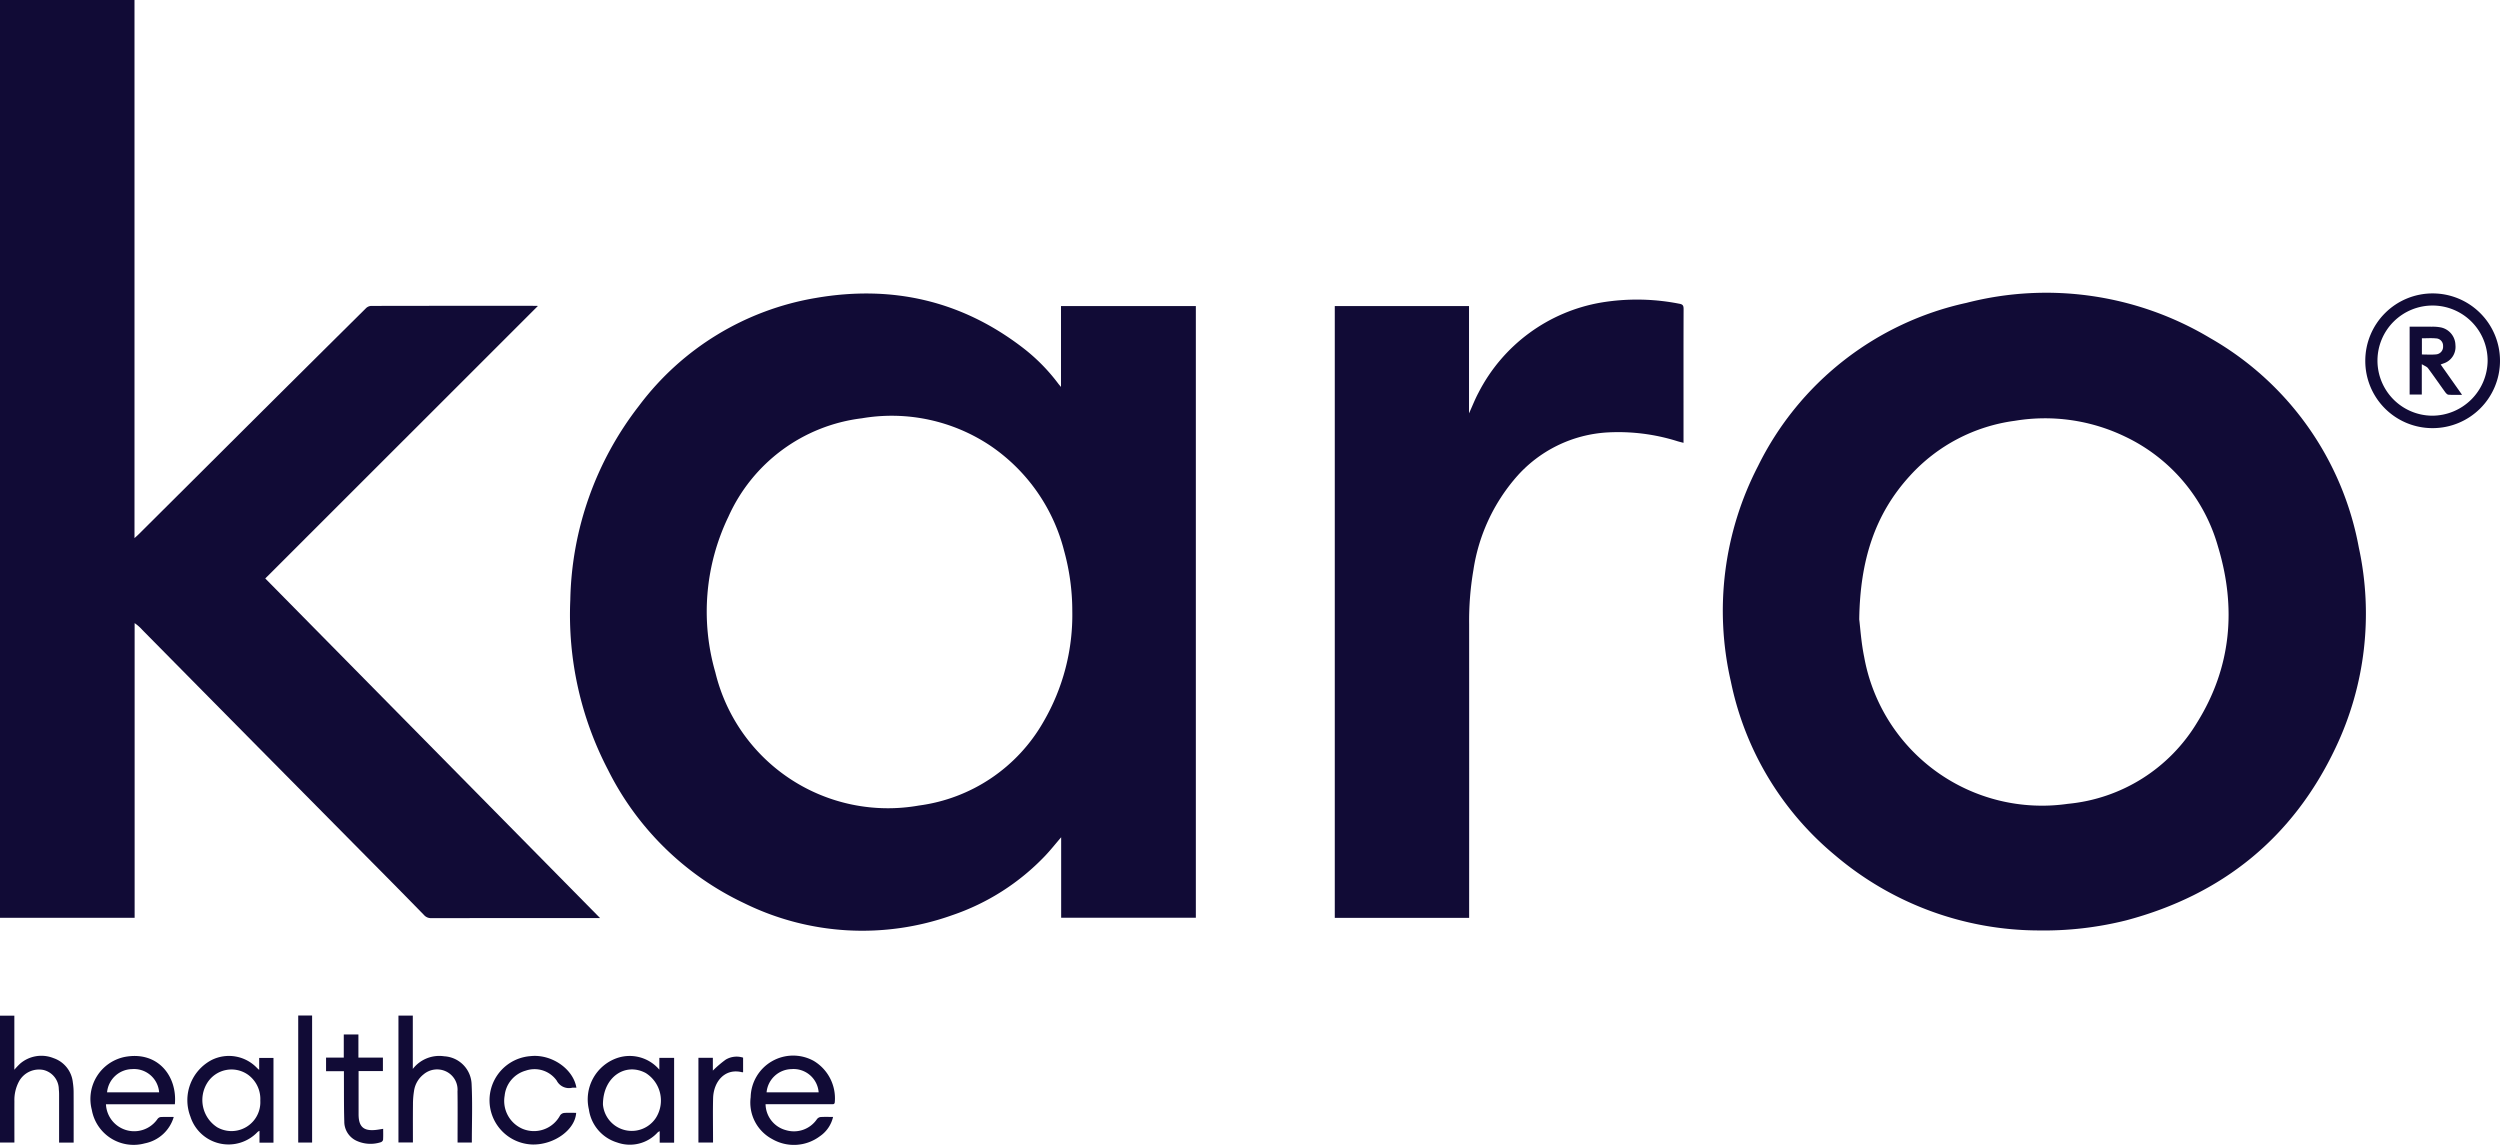 <svg xmlns="http://www.w3.org/2000/svg" xmlns:xlink="http://www.w3.org/1999/xlink" id="logo-karo" width="341.695" height="156.484" viewBox="0 0 341.695 156.484"><defs><clipPath id="clip-path"><rect id="Rechteck_4" data-name="Rechteck 4" width="341.695" height="156.484" fill="none"></rect></clipPath></defs><g id="Gruppe_1" data-name="Gruppe 1" clip-path="url(#clip-path)"><path id="Pfad_38" data-name="Pfad 38" d="M145.015,52.88V41.835h18.431v83.6H145.037v-11c-.795.924-1.466,1.774-2.209,2.555a31.522,31.522,0,0,1-12.692,8.1,36.533,36.533,0,0,1-28.388-1.628A39.771,39.771,0,0,1,83.1,105.22a45.825,45.825,0,0,1-5.152-23.238,44.605,44.605,0,0,1,9.386-26.514,38.085,38.085,0,0,1,24.2-14.749c10.393-1.786,19.912.362,28.329,6.862a25.3,25.3,0,0,1,4.777,4.853c.085.113.181.22.369.446M146.559,83.5a30.944,30.944,0,0,0-1.112-8.194,24.709,24.709,0,0,0-10.078-14.382,24.255,24.255,0,0,0-17.584-3.751A23.024,23.024,0,0,0,99.568,70.6a29.889,29.889,0,0,0-1.795,21.3,24.267,24.267,0,0,0,27.81,18.2A23.065,23.065,0,0,0,142.631,98.63,29.018,29.018,0,0,0,146.559,83.5" fill="#110b36"></path><path id="Pfad_39" data-name="Pfad 39" d="M0,0H18.382V73.55c.283-.259.45-.4.6-.555Q26.8,65.219,34.6,57.441q7.708-7.671,15.434-15.328a1.088,1.088,0,0,1,.681-.3q11.253-.023,22.505-.012c.09,0,.181.01.3.017L36.256,79.064l45.761,46.415h-.7q-11.194,0-22.39.01a1.252,1.252,0,0,1-.985-.438q-3.548-3.633-7.128-7.236-7.707-7.792-15.419-15.583-7.968-8.06-15.931-16.126a5.76,5.76,0,0,0-1.063-.939v40.274H0Z" fill="#110b36"></path><path id="Pfad_40" data-name="Pfad 40" d="M278.608,127.172a43.125,43.125,0,0,1-27.73-10.221,41.662,41.662,0,0,1-14.3-23.771,43.062,43.062,0,0,1,3.711-29.489,41.635,41.635,0,0,1,28.5-22.3A43.626,43.626,0,0,1,302.1,46.22a41.606,41.606,0,0,1,20.3,28.618,42.628,42.628,0,0,1-3.177,27.364c-5.825,12.3-15.481,20.092-28.613,23.588a46.329,46.329,0,0,1-12,1.382M254.117,84.659c.135,1.071.263,3.141.678,5.152a24.7,24.7,0,0,0,27.833,20.055,23.149,23.149,0,0,0,17.7-11.165c4.643-7.492,5.356-15.594,2.84-23.94a23.8,23.8,0,0,0-12.7-15.081,25.192,25.192,0,0,0-15.089-2.166,23.521,23.521,0,0,0-14.334,7.515c-4.818,5.268-6.819,11.607-6.928,19.63" fill="#110b36"></path><path id="Pfad_41" data-name="Pfad 41" d="M200.8,125.455H182.435V41.831h18.347V56.5c.479-1.054.836-1.973,1.3-2.836a23.252,23.252,0,0,1,16.773-12.315,29.847,29.847,0,0,1,10.669.165c.507.083.587.287.586.739-.016,4.38-.009,8.761-.01,13.141v5.132c-.3-.078-.545-.135-.787-.208a26.94,26.94,0,0,0-9.619-1.214,17.9,17.9,0,0,0-12.482,6.139,25.033,25.033,0,0,0-5.833,12.693,41.1,41.1,0,0,0-.58,7.364q.009,19.683,0,39.366Z" fill="#110b36"></path><path id="Pfad_42" data-name="Pfad 42" d="M323.283,49.316a9.206,9.206,0,1,1,9.185,9.2,9.176,9.176,0,0,1-9.185-9.2m16.721,0a7.528,7.528,0,1,0-7.61,7.5,7.59,7.59,0,0,0,7.61-7.5" fill="#110b36"></path><path id="Pfad_43" data-name="Pfad 43" d="M92.137,156.178H90.165v-1.564a1.171,1.171,0,0,0-.247.129,5.135,5.135,0,0,1-5.57,1.408,5.517,5.517,0,0,1-3.859-4.516,5.98,5.98,0,0,1,3.855-7.024,5.321,5.321,0,0,1,5.773,1.589v-1.611h2.02Zm-9.727-5.217a3.95,3.95,0,0,0,7.237,1.828,4.44,4.44,0,0,0-1.382-6.125c-2.743-1.487-5.854.482-5.855,4.3" fill="#110b36"></path><path id="Pfad_44" data-name="Pfad 44" d="M37.378,156.175H35.465v-1.617a1.267,1.267,0,0,0-.249.148,5.469,5.469,0,0,1-9.186-2.08,6.209,6.209,0,0,1,2.895-7.746,5.3,5.3,0,0,1,6.215,1.1c.062.064.134.119.284.252v-1.64h1.954Zm-1.8-5.74a4.106,4.106,0,0,0-1.712-3.566,3.913,3.913,0,0,0-5.529,1.122,4.431,4.431,0,0,0,1.355,6.087,3.943,3.943,0,0,0,5.886-3.643" fill="#110b36"></path><path id="Pfad_45" data-name="Pfad 45" d="M104.636,150.923a3.742,3.742,0,0,0,2.785,3.545,3.8,3.8,0,0,0,4.236-1.5.74.74,0,0,1,.483-.293c.551-.037,1.106-.014,1.722-.014a4.38,4.38,0,0,1-1.816,2.648,5.914,5.914,0,0,1-6.5.378,5.65,5.65,0,0,1-2.947-5.724A5.81,5.81,0,0,1,111.215,145,5.954,5.954,0,0,1,114.1,150.6c-.014.4-.3.318-.536.319q-4.1,0-8.205,0Zm7.256-1.624a3.444,3.444,0,0,0-3.7-3.176,3.5,3.5,0,0,0-3.418,3.176Z" fill="#110b36"></path><path id="Pfad_46" data-name="Pfad 46" d="M23.9,150.93H14.482a3.865,3.865,0,0,0,7.019,2.049.692.692,0,0,1,.421-.3c.585-.035,1.173-.014,1.824-.014a5.149,5.149,0,0,1-3.952,3.606,5.8,5.8,0,0,1-7.246-4.582A5.866,5.866,0,0,1,17,144.468c4.573-.889,7.256,2.626,6.9,6.462m-2.15-1.631a3.446,3.446,0,0,0-3.7-3.176,3.5,3.5,0,0,0-3.416,3.176Z" fill="#110b36"></path><path id="Pfad_47" data-name="Pfad 47" d="M56.422,146.1a4.57,4.57,0,0,1,4.3-1.728,3.964,3.964,0,0,1,3.738,3.837c.127,2.63.03,5.271.03,7.948H62.54v-.627c0-2.122.023-4.244-.01-6.366a2.763,2.763,0,0,0-1.563-2.722,2.857,2.857,0,0,0-3.074.4,3.511,3.511,0,0,0-1.308,2.285,11.326,11.326,0,0,0-.141,1.823c-.018,1.719-.007,3.437-.007,5.2H54.459V138.809h1.963Z" fill="#110b36"></path><path id="Pfad_48" data-name="Pfad 48" d="M10.067,156.171H8.077v-.7q0-2.925,0-5.852a6.58,6.58,0,0,0-.039-.743,2.737,2.737,0,0,0-2.083-2.632A3.116,3.116,0,0,0,2.6,147.8a5.378,5.378,0,0,0-.632,2.7c-.007,1.663,0,3.327,0,4.991v.665H0V138.818H1.961v7.392a10.41,10.41,0,0,1,.777-.822,4.455,4.455,0,0,1,4.578-.764,3.921,3.921,0,0,1,2.64,3.321,9.171,9.171,0,0,1,.106,1.482c.011,2.234.005,4.468.005,6.744" fill="#110b36"></path><path id="Pfad_49" data-name="Pfad 49" d="M78.781,148.665c-.22,0-.391-.01-.56,0a1.884,1.884,0,0,1-2.133-.973,3.714,3.714,0,0,0-4.236-1.359,3.96,3.96,0,0,0-2.878,3.427,4.147,4.147,0,0,0,2.459,4.53,4.051,4.051,0,0,0,5.116-1.832.777.777,0,0,1,.54-.34c.549-.045,1.105-.016,1.66-.016-.143,2.293-2.952,4.345-5.888,4.328a6.049,6.049,0,0,1-.348-12.081c2.844-.308,5.835,1.721,6.268,4.314" fill="#110b36"></path><path id="Pfad_50" data-name="Pfad 50" d="M47,146.412H44.565v-1.857h2.422v-3.171h2v3.163h3.349v1.844H49.011v1.088q0,2.409,0,4.817c0,1.729.7,2.341,2.439,2.13.281-.034.56-.085.921-.14,0,.518.019,1.01-.014,1.5a.485.485,0,0,1-.3.327,4.6,4.6,0,0,1-3.3-.18,2.88,2.88,0,0,1-1.7-2.658c-.061-2.024-.038-4.051-.05-6.076,0-.229,0-.457,0-.786" fill="#110b36"></path><rect id="Rechteck_3" data-name="Rechteck 3" width="1.898" height="17.363" transform="translate(40.76 138.798)" fill="#110b36"></rect><path id="Pfad_51" data-name="Pfad 51" d="M95.459,144.579h1.972v1.751a14.737,14.737,0,0,1,1.767-1.508,2.911,2.911,0,0,1,2.367-.265v1.968c-.039.015-.076.044-.1.037-2.355-.621-3.94,1.235-4,3.548-.046,1.795-.01,3.592-.01,5.389v.663H95.459Z" fill="#110b36"></path><path id="Pfad_52" data-name="Pfad 52" d="M333.585,49.816c.984,1.394,1.923,2.726,2.926,4.149-.7,0-1.286.027-1.867-.018-.162-.012-.34-.214-.454-.37-.784-1.082-1.539-2.186-2.338-3.257-.157-.211-.466-.307-.845-.544v4.146h-1.663V44.649c1,0,2.006-.01,3.01.005a5.721,5.721,0,0,1,1.3.106,2.51,2.51,0,0,1,1.949,2.4,2.367,2.367,0,0,1-1.66,2.524c-.087.035-.176.066-.363.135m-2.56-1.368c.664,0,1.294.046,1.914-.013a1.043,1.043,0,0,0,.98-1.132,1,1,0,0,0-.988-1.057c-.62-.058-1.25-.012-1.906-.012Z" fill="#110b36"></path></g></svg>